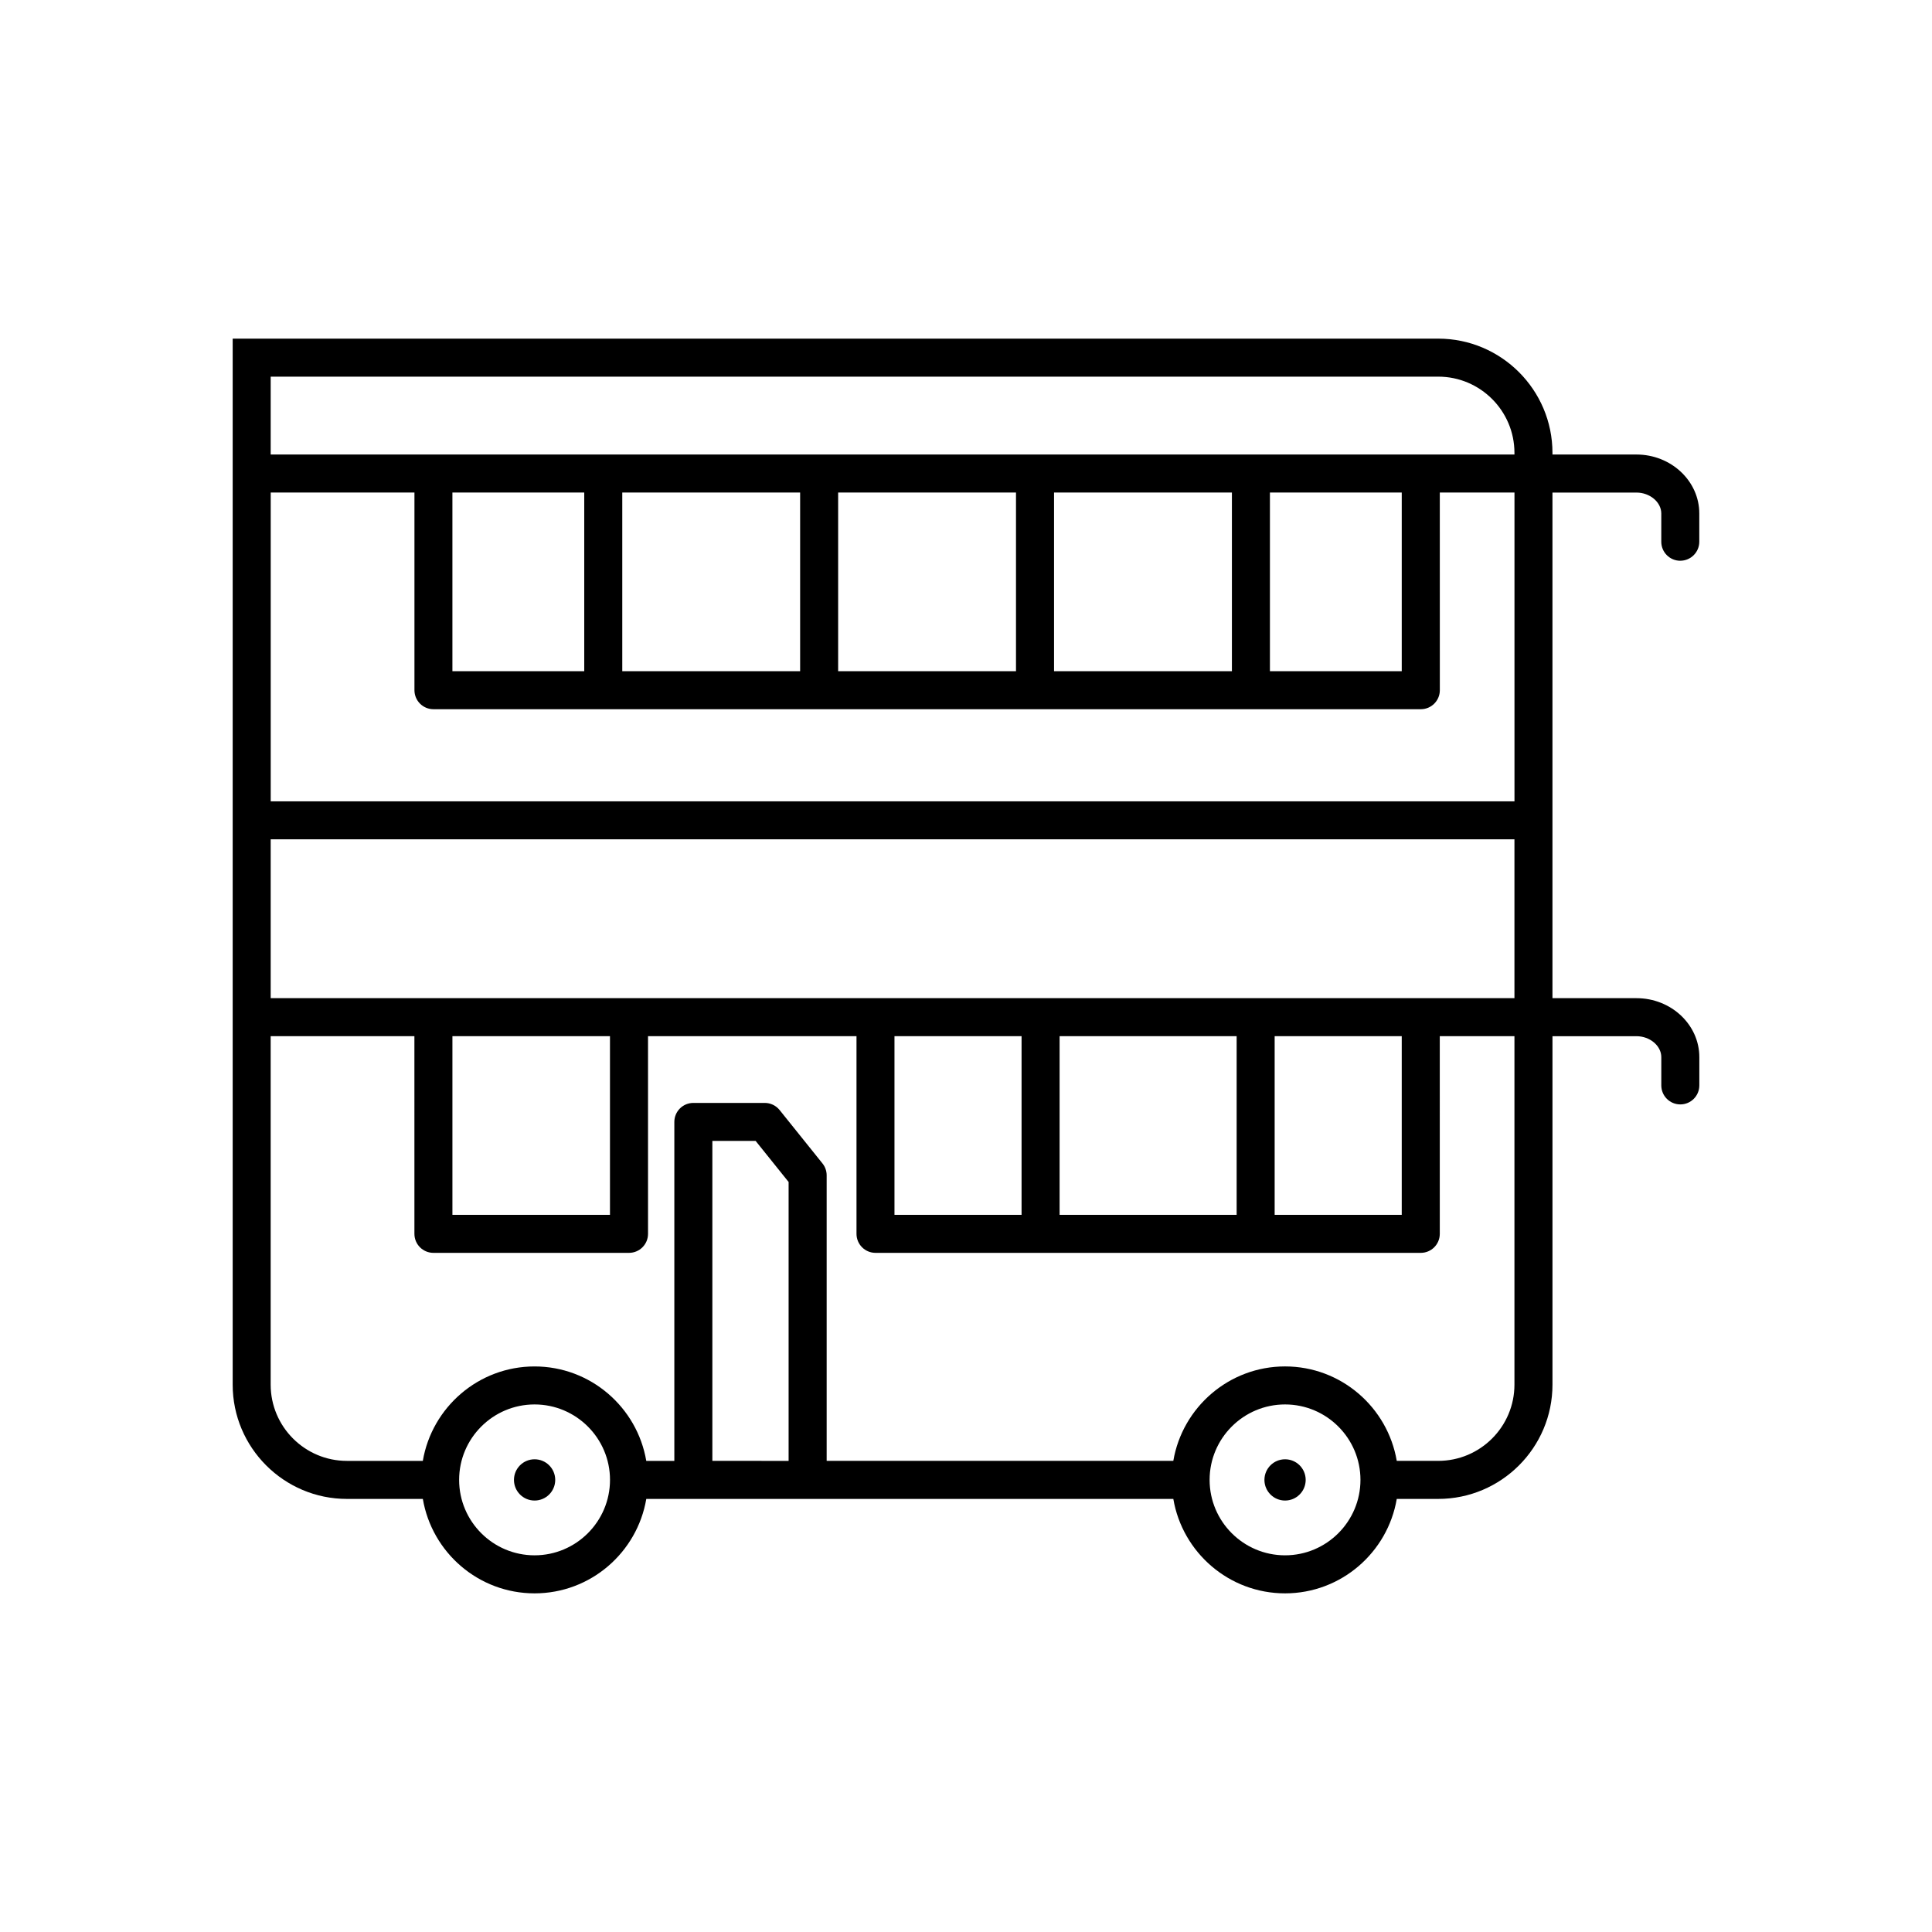 <?xml version="1.0" encoding="UTF-8"?>
<!-- Uploaded to: ICON Repo, www.svgrepo.com, Generator: ICON Repo Mixer Tools -->
<svg fill="#000000" width="800px" height="800px" version="1.1" viewBox="144 144 512 512" xmlns="http://www.w3.org/2000/svg">
 <g>
  <path d="m589.29 292.6c2.785 0 5.039-2.258 5.039-5.039v-7.492c0-8.609-7.473-15.617-16.66-15.617h-22.25v-0.434c0-16.695-13.582-30.277-30.277-30.277h-319.48v277.21c0 16.691 13.582 30.277 30.277 30.277h20.117c2.406 14.188 14.746 25.027 29.609 25.027s27.199-10.844 29.609-25.027h139.67c2.406 14.188 14.75 25.027 29.609 25.027 14.855 0 27.195-10.844 29.605-25.027h10.988c16.691 0 30.277-13.582 30.277-30.277v-92.348h22.254c3.566 0 6.586 2.539 6.586 5.547v7.492c0 2.785 2.254 5.039 5.039 5.039 2.785 0 5.039-2.254 5.039-5.039v-7.492c0-8.613-7.473-15.625-16.66-15.625h-22.262v-133.99h22.254c3.566 0 6.586 2.539 6.586 5.543v7.492c-0.004 2.777 2.254 5.035 5.031 5.035zm-64.148-48.785c11.141 0 20.203 9.062 20.203 20.203v0.434h-329.61v-20.637zm-101.81 78.055v-47.344h47.137v47.344zm-57.215 0v-47.344h47.133v47.344zm-57.207 0v-47.344h47.133v47.344zm-45.016 0v-47.344h34.938v47.344zm216.65-47.34h34.934v47.344h-34.934zm64.801 133.99h-329.61v-42.09h329.61zm-120.54 57.422v-47.344h46.918v47.344zm-43.758 0v-47.344h33.68v47.344zm100.75-47.348h33.68v47.344h-33.68zm-217.9 0h41.754v47.344h-41.754zm21.77 137.58c-11.023 0-19.992-8.969-19.992-19.992s8.969-19.992 19.992-19.992c11.023 0 19.992 8.969 19.992 19.992s-8.973 19.992-19.992 19.992zm47.117-25.031v-84.785h11.473l8.734 10.879v73.91zm151.77 25.031c-11.023 0-19.992-8.969-19.992-19.992s8.969-19.992 19.992-19.992c11.023 0 19.984 8.969 19.984 19.992s-8.961 19.992-19.984 19.992zm40.59-25.031h-10.988c-2.41-14.184-14.746-25.027-29.605-25.027-14.855 0-27.199 10.844-29.609 25.027h-91.867v-75.676c0-1.148-0.395-2.258-1.113-3.152l-11.359-14.148c-0.953-1.188-2.402-1.883-3.926-1.883h-18.93c-2.785 0-5.039 2.254-5.039 5.039v89.824h-7.438c-2.41-14.184-14.75-25.027-29.609-25.027-14.855 0-27.199 10.844-29.609 25.027h-20.117c-11.141 0-20.203-9.062-20.203-20.203v-92.348h38.09l0.004 52.383c0 2.785 2.254 5.039 5.039 5.039h51.832c2.785 0 5.039-2.254 5.039-5.039l-0.004-52.387h55.25v52.387c0 2.785 2.254 5.039 5.039 5.039h144.5c2.785 0 5.039-2.254 5.039-5.039l-0.004-52.387h19.789v92.348c0 11.141-9.062 20.203-20.203 20.203zm-309.4-174.79v-81.828h38.09v52.383c0 2.781 2.254 5.039 5.039 5.039h261.66c2.785 0 5.039-2.258 5.039-5.039l-0.008-52.383h19.789v81.832h-329.61z"/>
  <path d="m291.14 536.19c0 3.019-2.449 5.469-5.469 5.469s-5.465-2.449-5.465-5.469 2.445-5.465 5.465-5.465 5.469 2.445 5.469 5.465"/>
  <path d="m490.02 536.19c0 3.019-2.449 5.469-5.465 5.469-3.019 0-5.469-2.449-5.469-5.469s2.449-5.465 5.469-5.465c3.016 0 5.465 2.445 5.465 5.465"/>
 </g>
</svg>